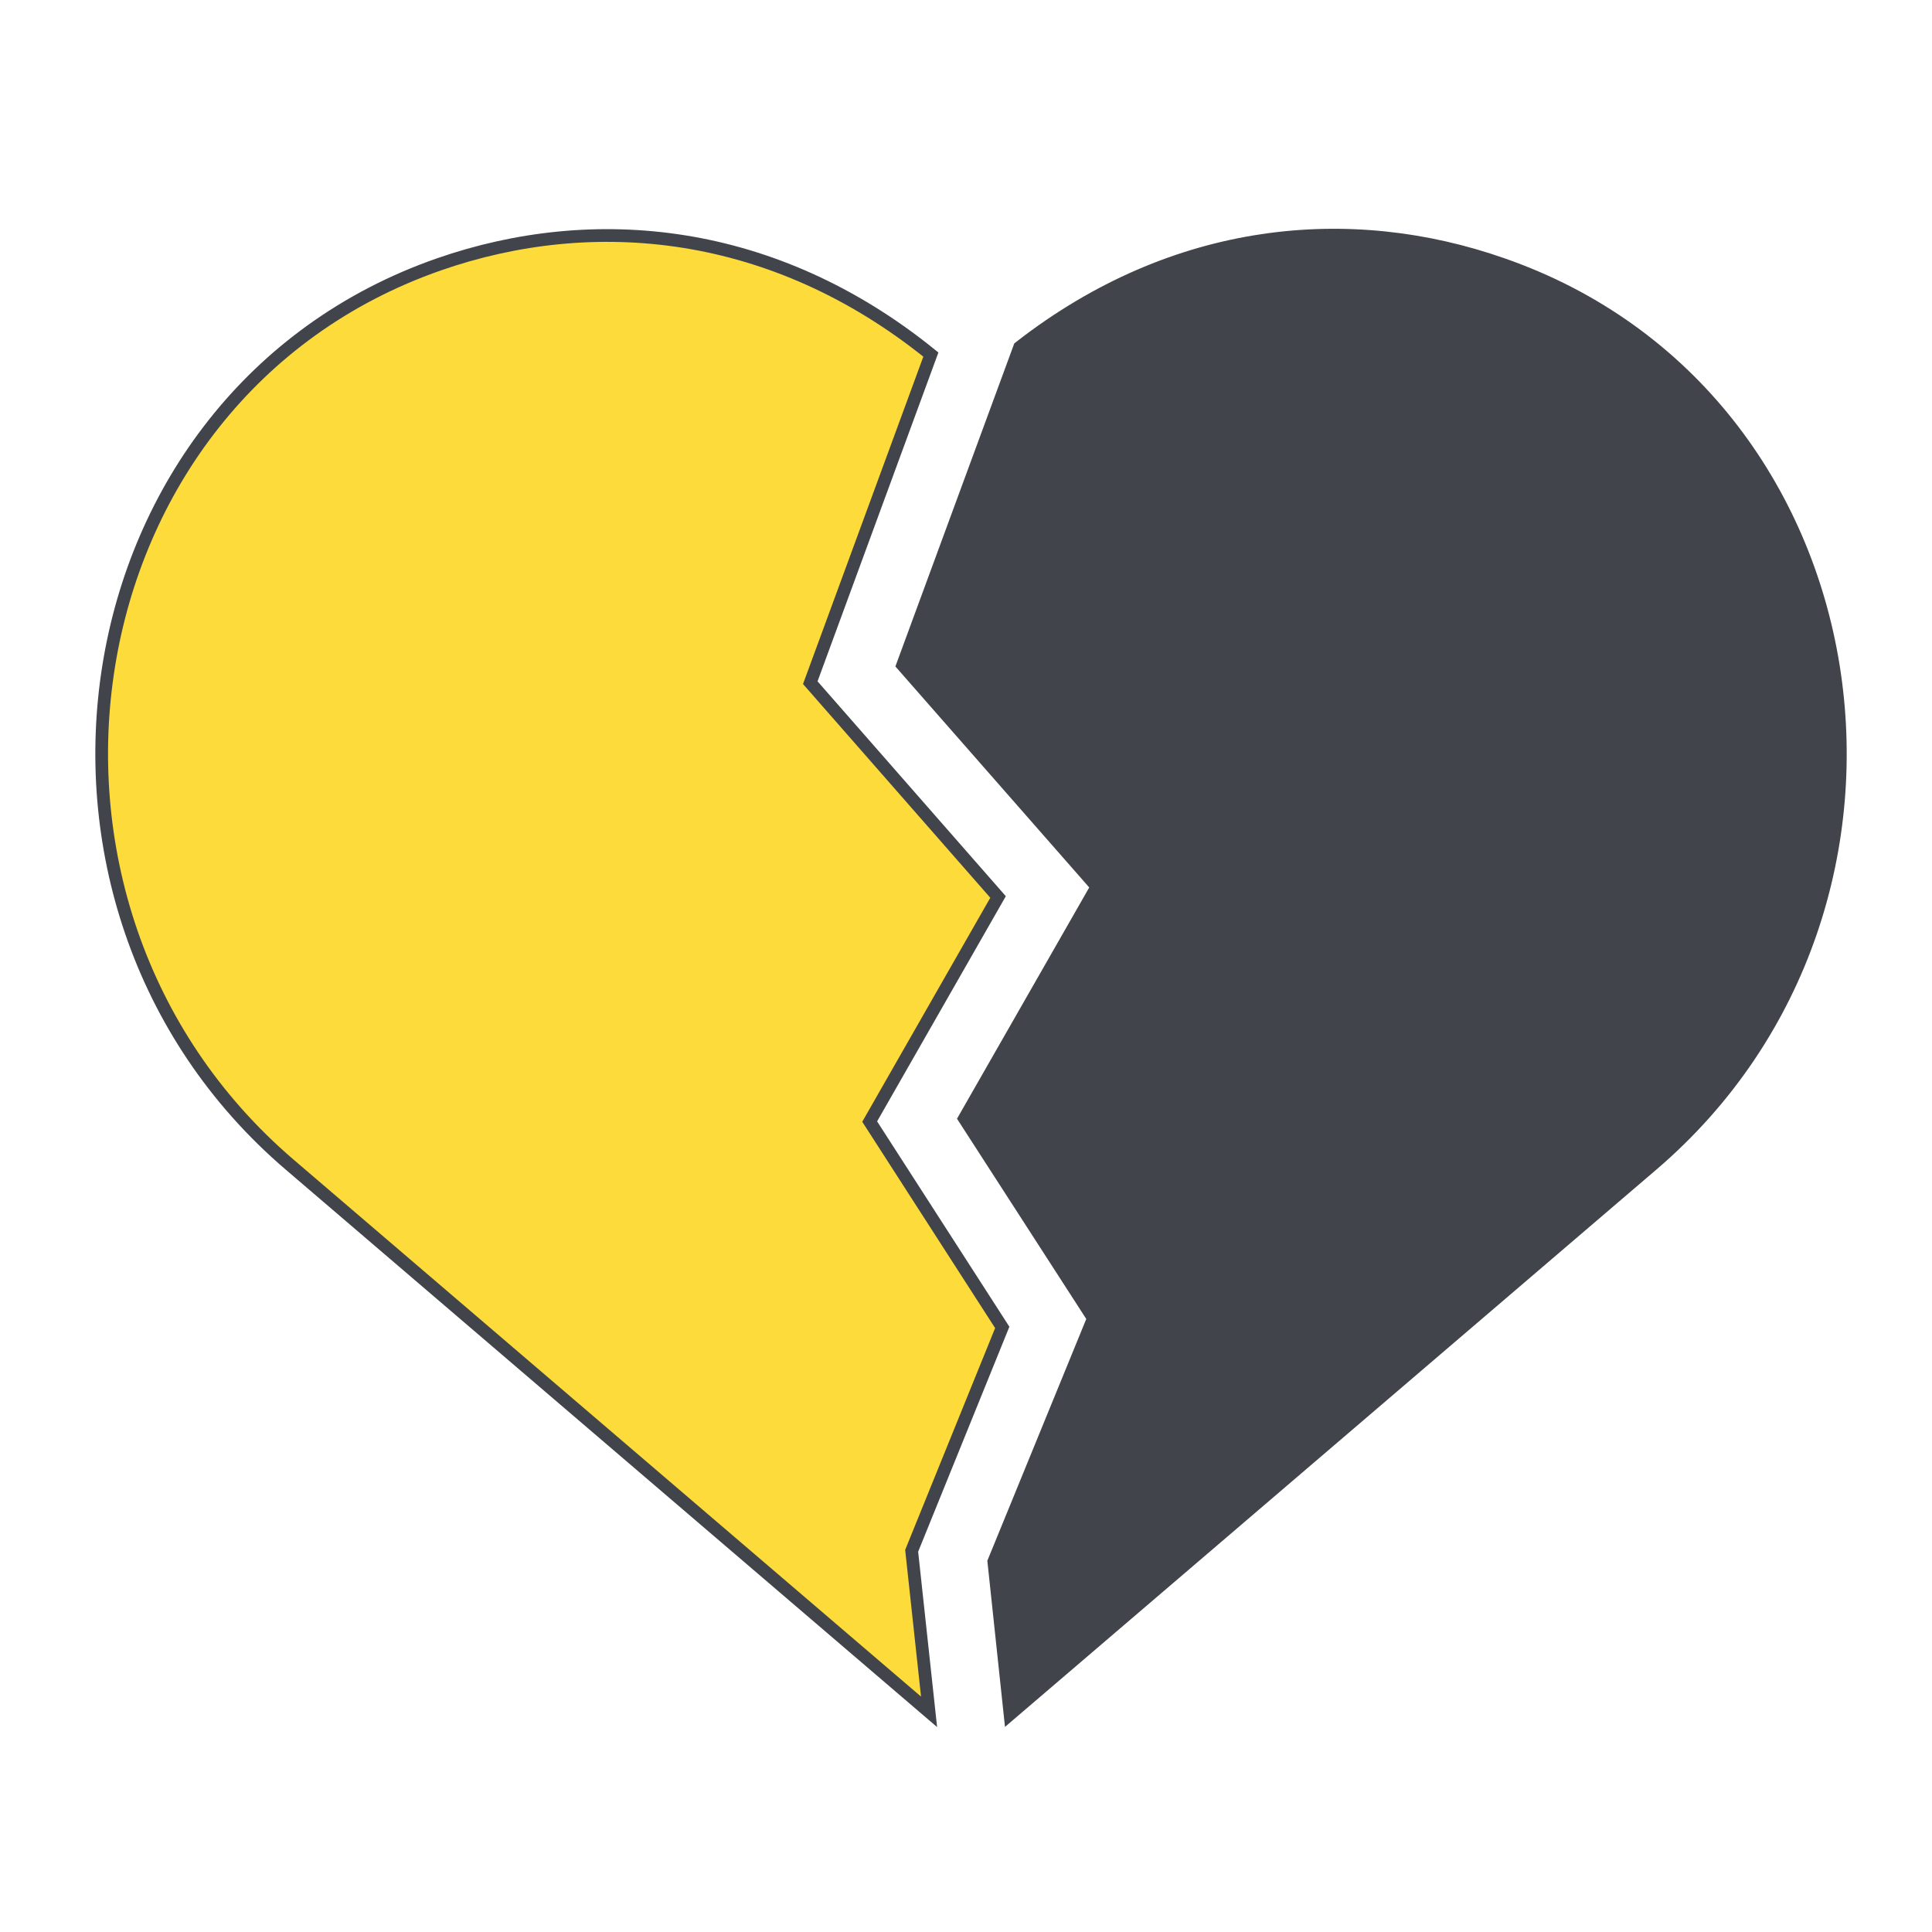 <svg width="152" height="152" viewBox="0 0 152 152" fill="none" xmlns="http://www.w3.org/2000/svg">
<path d="M118.212 20.797C106.271 16.605 92.443 17.796 80.219 27.322L71.016 52.327L86.307 69.759L75.877 88L86.024 103.718L78.189 122.864L79.464 134.867L130.011 91.62C153.987 71.092 147.899 31.132 118.212 20.797Z" fill="#42444B" stroke="#42444B" stroke-miterlimit="10"/>
<path d="M78.852 104.434L68.422 88.24L78.522 70.57L63.749 53.71L73.236 27.895C60.87 17.893 46.711 16.56 34.535 20.799C4.895 31.134 -1.193 71.094 22.783 91.622L73.094 134.678L71.725 122.009L78.852 104.434Z" fill="#FDDB3A" stroke="#42444B" stroke-miterlimit="10"/>
</svg>
